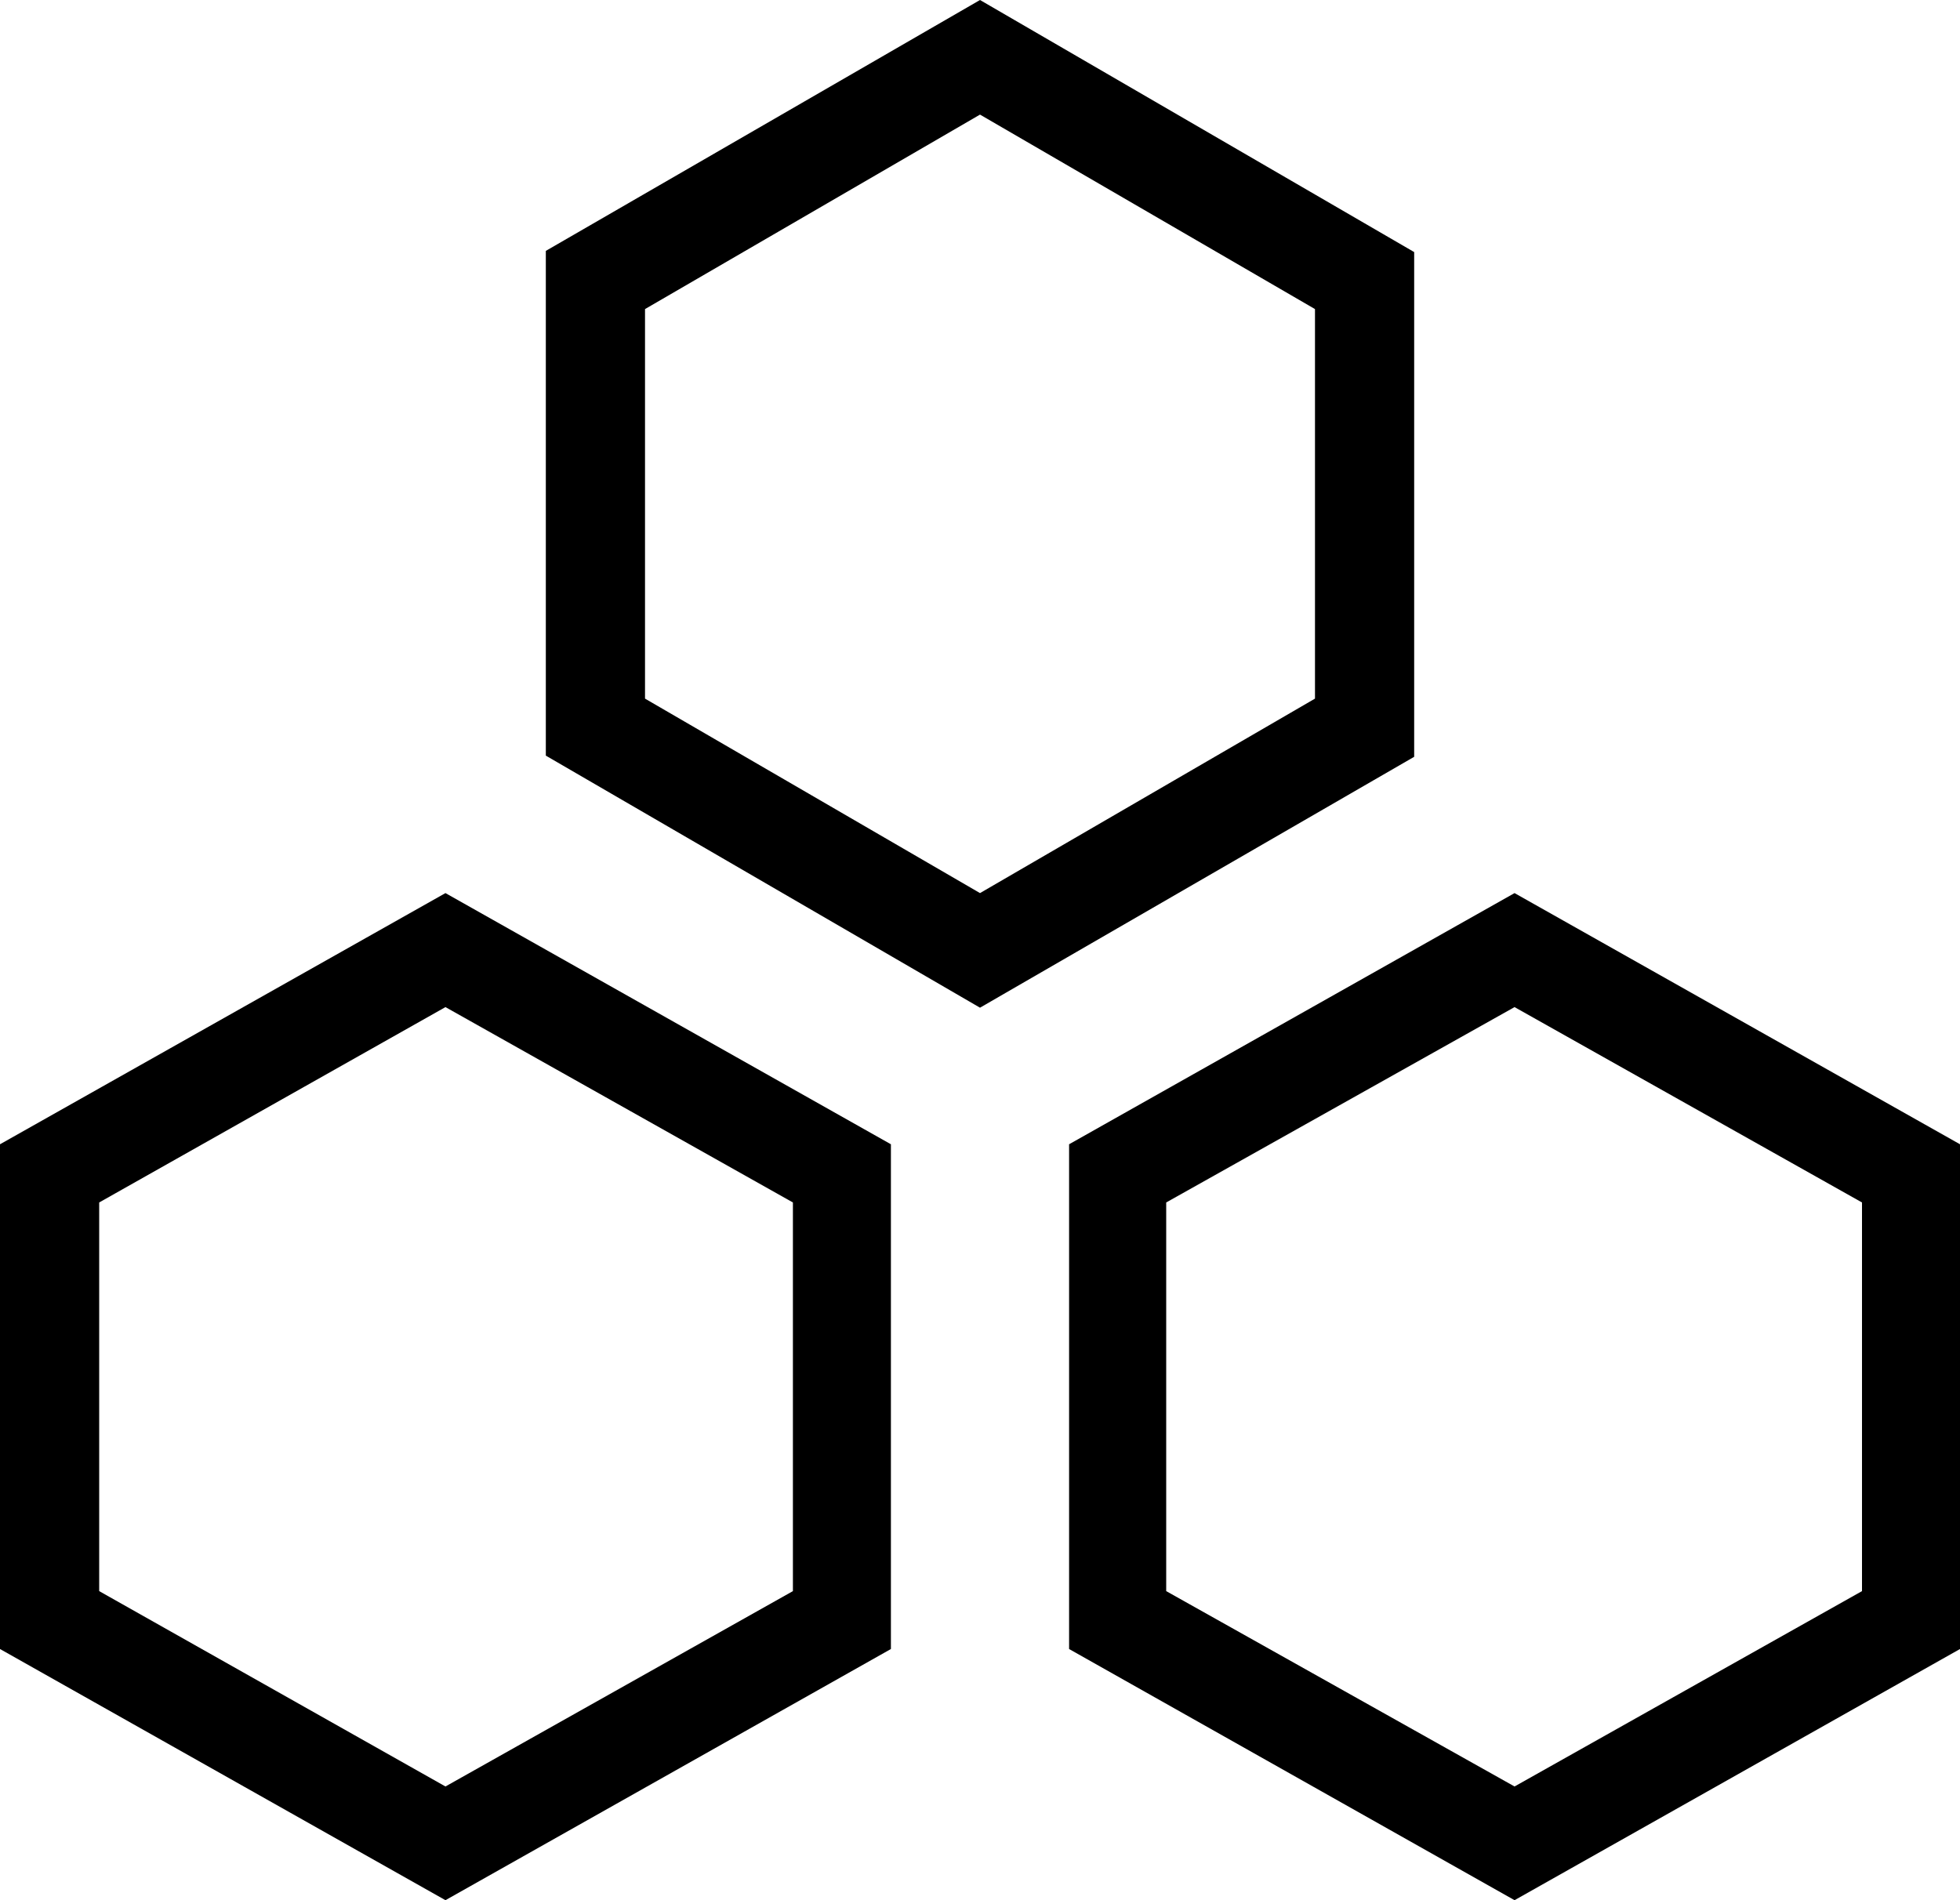 <svg id="Layer_1" data-name="Layer 1" xmlns="http://www.w3.org/2000/svg" width="66" height="64" viewBox="0 0 66 64"><title>Untitled-1</title><path d="M33,33.94,18.38,25.45v-17L33,0,47.62,8.49v17ZM21.72,23.53,33,30.08l11.28-6.55V10.41L33,3.86,21.72,10.41Z"/><path d="M15,64,0,55.54v-17l15-8.46,15,8.46v17ZM3.34,53.59,15,60.17l11.7-6.58V40.5L15,33.92,3.34,40.5Z"/><path d="M51,64l-15-8.46v-17l15-8.46,15,8.46v17ZM39.27,53.59,51,60.17l11.7-6.58V40.5L51,33.92,39.27,40.5Z"/></svg>